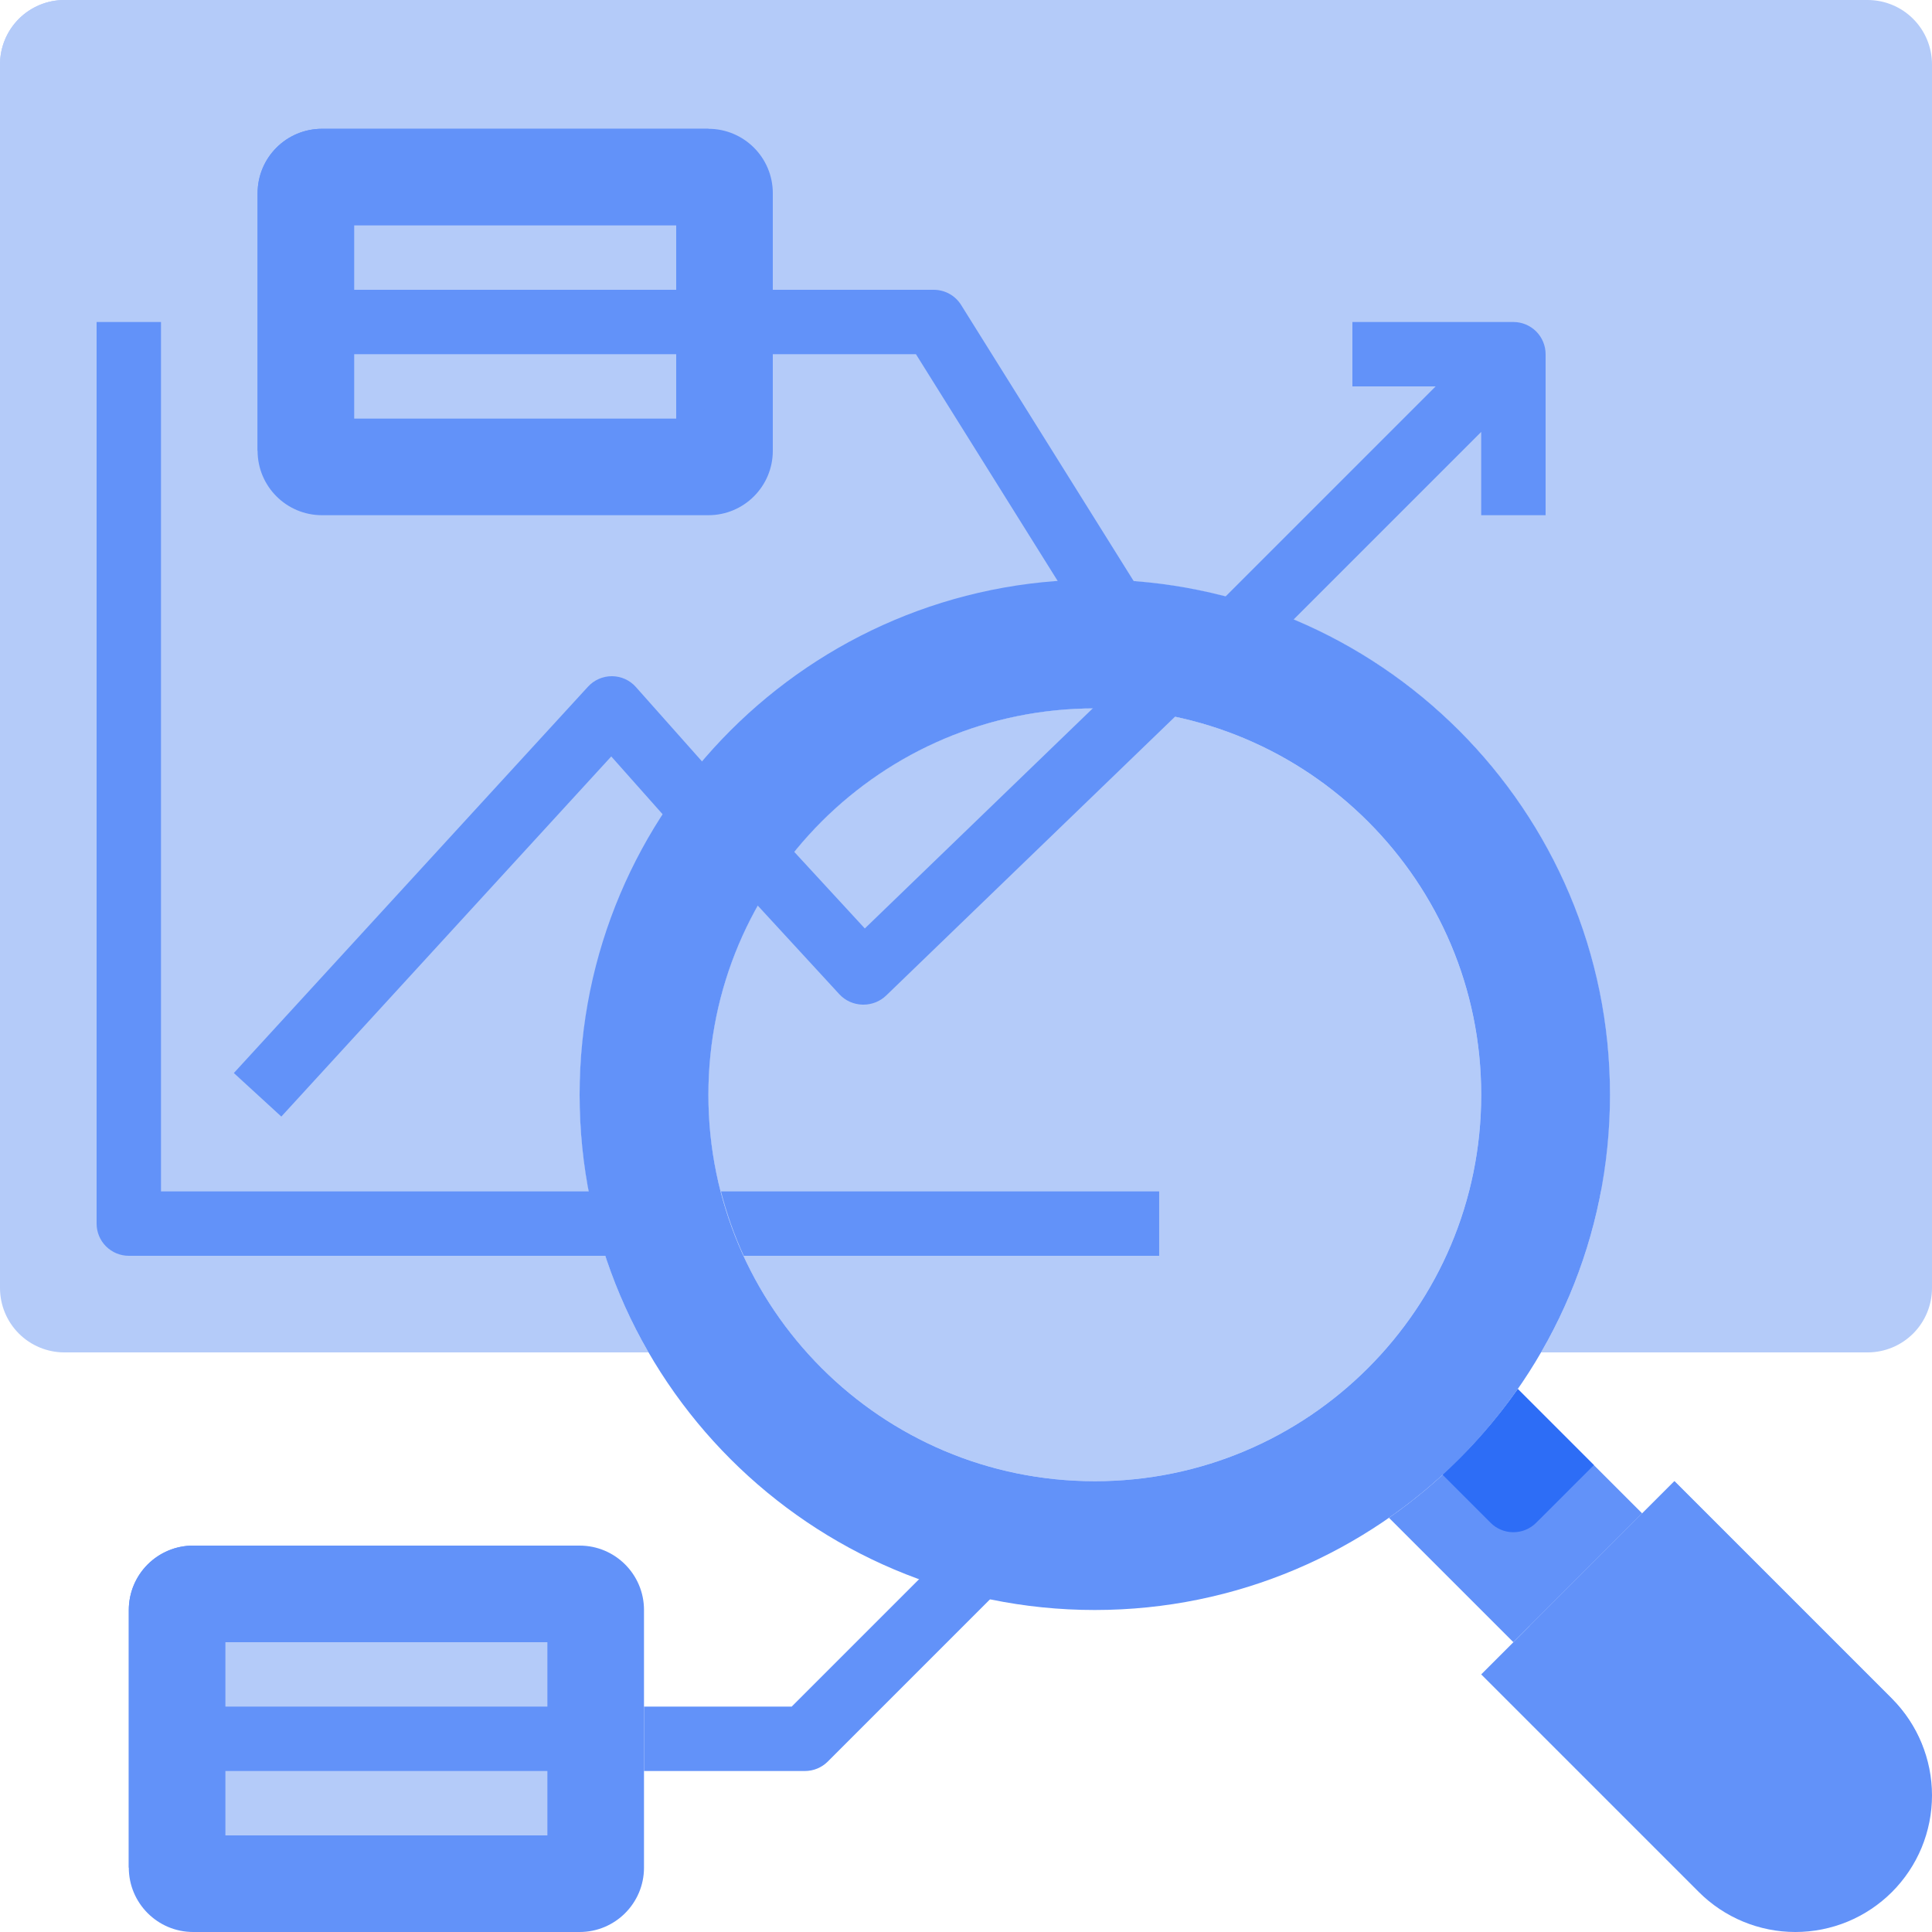 <svg xmlns="http://www.w3.org/2000/svg" width="75" height="75" viewBox="0 0 75 75" fill="none"><path d="M59.824 52.5C61.578 49.459 62.501 46.011 62.5 42.501C62.499 38.991 61.575 35.542 59.819 32.503C58.063 29.463 55.539 26.939 52.499 25.184C49.459 23.43 46.01 22.506 42.5 22.506C38.99 22.506 35.541 23.43 32.501 25.184C29.461 26.939 26.937 29.463 25.181 32.503C23.425 35.542 22.501 38.991 22.5 42.501C22.499 46.011 23.422 49.459 25.176 52.5H2.5C1.837 52.5 1.201 52.237 0.732 51.768C0.263 51.299 0 50.663 0 50V2.5C0 1.837 0.263 1.201 0.732 0.732C1.201 0.263 1.837 0 2.5 0H72.5C73.163 0 73.799 0.263 74.268 0.732C74.737 1.201 75 1.837 75 2.5V50C75 50.663 74.737 51.299 74.268 51.768C73.799 52.237 73.163 52.5 72.5 52.5H59.824Z" fill="#B4CBF9"></path><path d="M69.899 43.75V0H2.5C1.837 0 1.201 0.263 0.732 0.732C0.263 1.201 0 1.837 0 2.5V46.25H22.858C22.404 43.908 22.382 41.504 22.791 39.154C23.628 34.486 26.079 30.261 29.715 27.217C33.351 24.172 37.941 22.503 42.684 22.5C45.613 22.525 48.501 23.193 51.143 24.458C53.785 25.723 56.117 27.553 57.974 29.819C59.83 32.085 61.166 34.731 61.886 37.571C62.607 40.41 62.694 43.373 62.142 46.25H67.392C67.721 46.251 68.047 46.187 68.351 46.062C68.655 45.936 68.931 45.752 69.164 45.52C69.397 45.288 69.582 45.012 69.708 44.708C69.834 44.404 69.899 44.079 69.899 43.75Z" fill="#B4CBF9"></path><path d="M31.25 68.75H25V66.25H30.733L37.866 59.116L39.634 60.884L32.134 68.384C31.899 68.618 31.581 68.75 31.25 68.75Z" fill="#6292F9"></path><path d="M63.749 58.75L58.92 53.921C57.561 55.87 55.869 57.562 53.92 58.921L58.749 63.75L63.749 58.75Z" fill="#6292F9"></path><path d="M55.99 57.24L57.865 59.115C58.1 59.349 58.417 59.481 58.749 59.481C59.08 59.481 59.398 59.349 59.633 59.115L61.875 56.875L58.922 53.921C58.069 55.131 57.086 56.244 55.99 57.24Z" fill="#2D6DF6"></path><path d="M24.337 48.75H5C4.668 48.75 4.351 48.618 4.116 48.384C3.882 48.15 3.75 47.831 3.75 47.5V12.5H6.25V46.25H24.337V48.75Z" fill="#6292F9"></path><path d="M10.921 43.345L9.078 41.655L22.828 26.655C22.945 26.527 23.088 26.425 23.246 26.356C23.405 26.286 23.576 26.25 23.749 26.25H23.759C23.934 26.251 24.107 26.289 24.266 26.361C24.426 26.433 24.568 26.538 24.684 26.669L28.017 30.419L26.142 32.081L23.729 29.365L10.921 43.345Z" fill="#6292F9"></path><path d="M65 57.5L57.5 65L65.946 73.446C66.941 74.441 68.29 75 69.696 75C70.393 75 71.082 74.863 71.726 74.597C72.37 74.33 72.954 73.939 73.447 73.447C73.939 72.954 74.33 72.37 74.597 71.726C74.863 71.082 75 70.393 75 69.696C75 68.29 74.441 66.941 73.446 65.946L65 57.5Z" fill="#6292F9"></path><path d="M65 57.5L59.375 63.125L65.946 69.696C66.571 70.323 67.344 70.783 68.193 71.034C69.042 71.285 69.94 71.319 70.806 71.132C71.671 70.945 72.476 70.544 73.146 69.966C73.817 69.388 74.331 68.65 74.642 67.821C74.381 67.118 73.973 66.479 73.446 65.946L65 57.5ZM58.75 12.5H52.5V15H55.732L47.18 23.552L48.947 25.32L57.5 16.767V20H60V13.75C60 13.418 59.868 13.101 59.634 12.866C59.399 12.632 59.081 12.5 58.75 12.5Z" fill="#6292F9"></path><path d="M27.5 5H12.5C11.119 5 10 6.119 10 7.5V17.5C10 18.881 11.119 20 12.5 20H27.5C28.881 20 30 18.881 30 17.5V7.5C30 6.119 28.881 5 27.5 5Z" fill="#6292F9"></path><path d="M27.5 15V5H12.5C11.837 5 11.201 5.263 10.732 5.732C10.263 6.201 10 6.837 10 7.5V17.5H25C25.663 17.5 26.299 17.237 26.768 16.768C27.237 16.299 27.5 15.663 27.5 15Z" fill="#6292F9"></path><path d="M13.75 8.75H26.25V11.25H13.75V8.75ZM13.75 13.75H26.25V16.25H13.75V13.75Z" fill="#B4CBF9"></path><path d="M22.5 60H7.5C6.119 60 5 61.119 5 62.5V72.5C5 73.881 6.119 75 7.5 75H22.5C23.881 75 25 73.881 25 72.5V62.5C25 61.119 23.881 60 22.5 60Z" fill="#6292F9"></path><path d="M22.5 70V60H7.5C6.837 60 6.201 60.263 5.732 60.732C5.263 61.201 5 61.837 5 62.5V72.5H20C20.663 72.5 21.299 72.237 21.768 71.768C22.237 71.299 22.5 70.663 22.5 70Z" fill="#6292F9"></path><path d="M8.75 63.75H21.25V66.25H8.75V63.75ZM8.75 68.75H21.25V71.25H8.75V68.75Z" fill="#B4CBF9"></path><path d="M42.102 24.221L35.557 13.75H30V11.25H36.25C36.462 11.25 36.67 11.304 36.856 11.407C37.041 11.509 37.198 11.658 37.31 11.838L44.222 22.898L42.102 24.221Z" fill="#6292F9"></path><path d="M42.5 57.5C50.784 57.5 57.5 50.784 57.5 42.5C57.5 34.216 50.784 27.5 42.5 27.5C34.216 27.5 27.5 34.216 27.5 42.5C27.5 50.784 34.216 57.5 42.5 57.5Z" fill="#B4CBF9"></path><path d="M53.749 40C53.75 37.911 53.312 35.846 52.465 33.937C51.618 32.027 50.38 30.317 48.831 28.916C45.582 27.396 41.896 27.092 38.442 28.059C34.988 29.026 31.995 31.2 30.009 34.186C28.022 37.173 27.172 40.773 27.614 44.332C28.056 47.892 29.761 51.174 32.418 53.584C34.702 54.654 37.22 55.131 39.737 54.968C42.255 54.806 44.69 54.011 46.818 52.656C48.946 51.301 50.697 49.43 51.909 47.218C53.12 45.005 53.754 42.522 53.749 40Z" fill="#B4CBF9"></path><path d="M33.572 36.043L42.937 27C43.971 27.046 44.998 27.196 46 27.448L34.4 38.647C34.166 38.873 33.849 39 33.519 39H33.48C33.31 38.995 33.143 38.957 32.989 38.888C32.835 38.819 32.697 38.719 32.584 38.597L29 34.703C29.404 33.965 29.874 33.263 30.403 32.604L33.572 36.043Z" fill="#6292F9"></path><path d="M60 42.5C60 52.165 52.165 60 42.5 60C32.835 60 25 52.165 25 42.5C25 32.835 32.835 25 42.5 25C52.165 25 60 32.835 60 42.5Z" stroke="#6292F9" stroke-width="5"></path><path d="M28.874 48.75H44.999V46.25H27.99C28.21 47.108 28.506 47.945 28.874 48.75Z" fill="#6292F9"></path></svg>